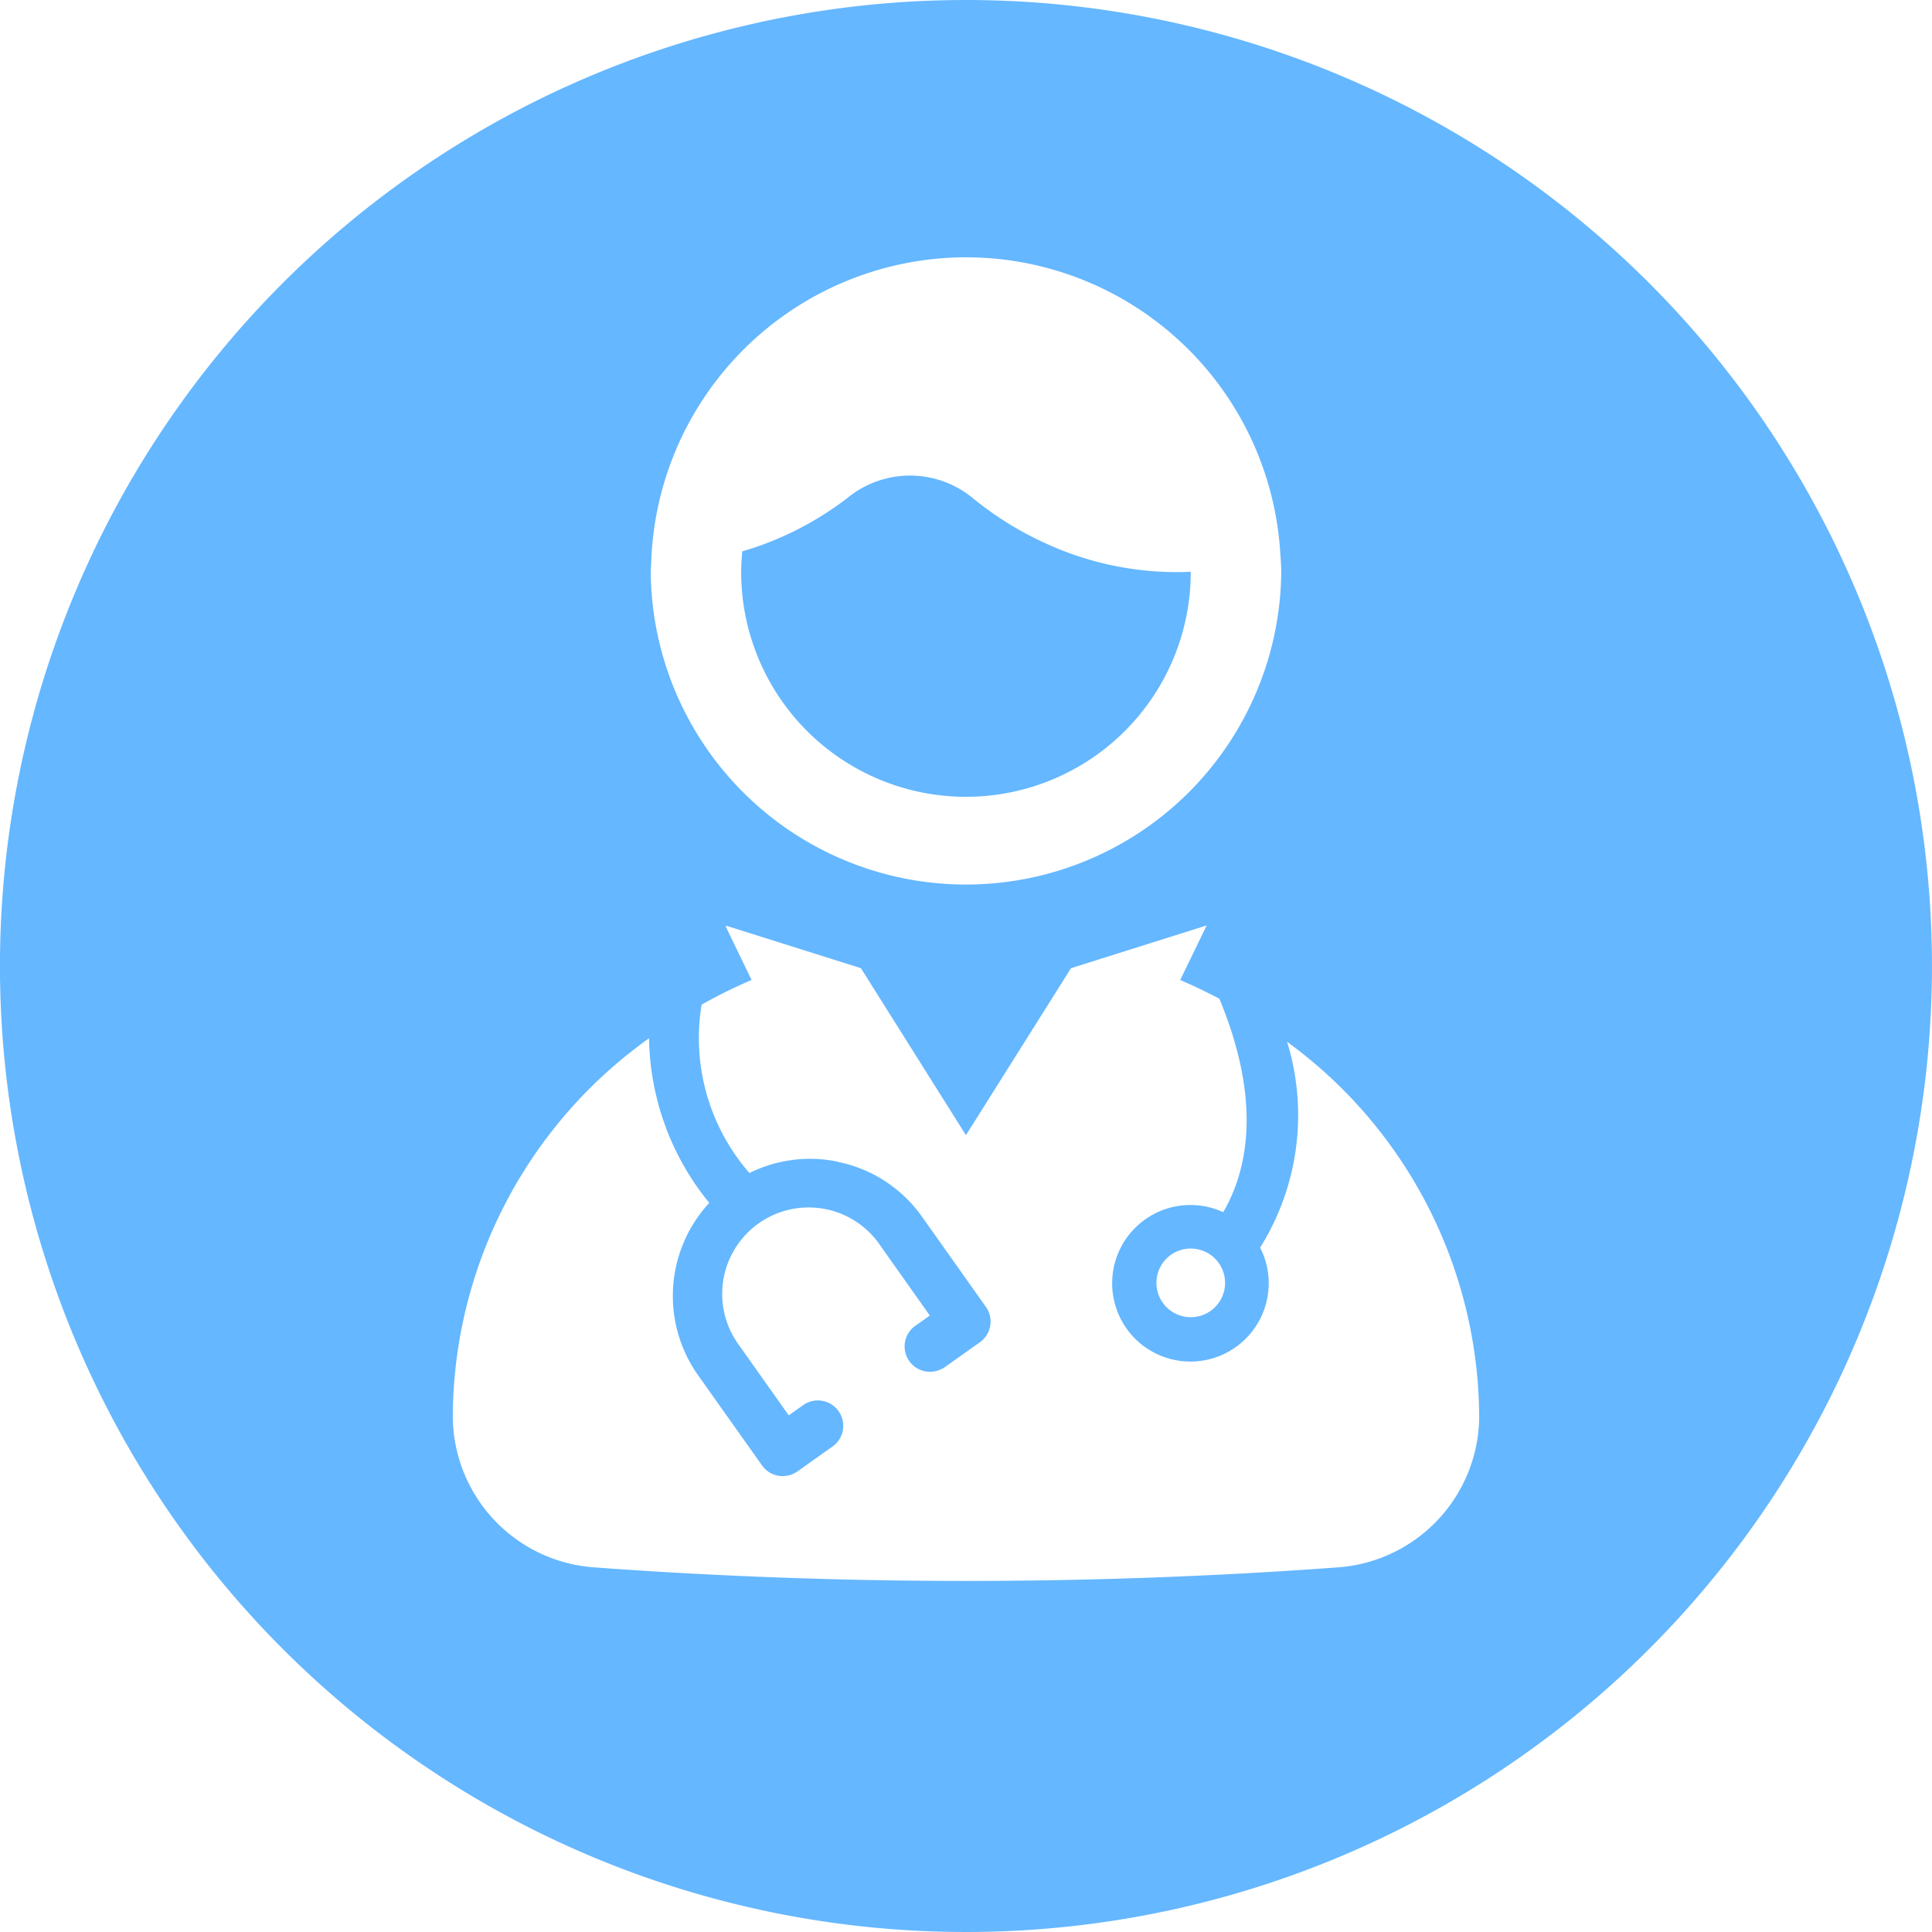 <svg xmlns="http://www.w3.org/2000/svg" width="60" height="60" viewBox="0 0 60 60">
  <path id="Protective_gowns_icon" data-name="Protective gowns icon" d="M254.346,1381.263a30,30,0,1,0,30,30A30,30,0,0,0,254.346,1381.263Zm-9.775,17.458a9.795,9.795,0,0,1,9.718-9.467l.052,0a9.782,9.782,0,0,1,9.762,9.121c.015.222.034.442.034.666a9.791,9.791,0,0,1-19.581,0C244.556,1398.93,244.569,1398.827,244.571,1398.721Zm25.714,26.545a4.727,4.727,0,0,1-4.388,4.673c-3.755.276-7.615.421-11.551.421s-7.8-.145-11.549-.421a4.724,4.724,0,0,1-4.388-4.673v-.071a14.5,14.5,0,0,1,6.095-11.687,8.251,8.251,0,0,0,1.87,5.111,4.261,4.261,0,0,0-.348,5.353l1.986,2.8a.782.782,0,0,0,.643.333.8.8,0,0,0,.455-.144l1.089-.773a.788.788,0,1,0-.911-1.286l-.446.316-1.527-2.157a2.685,2.685,0,1,1,4.382-3.1l.04.057,1.487,2.1-.348.247-.1.069a.787.787,0,0,0,.79,1.355.651.651,0,0,0,.121-.067l1.089-.773a.788.788,0,0,0,.189-1.1l-1.984-2.8a4.219,4.219,0,0,0-2.536-1.686c-.075-.016-.149-.038-.224-.05a4.235,4.235,0,0,0-2.6.379,6.381,6.381,0,0,1-1.485-5.229,15.673,15.673,0,0,1,1.552-.766l-.8-1.655.015-.029,4.181,1.318,3.261,5.186,3.263-5.186,4.214-1.328-.823,1.695c.415.178.821.373,1.217.582,1.345,3.242.855,5.366.119,6.629a2.431,2.431,0,1,0,1.146,1.1,7.75,7.75,0,0,0,.838-6.392,14.486,14.486,0,0,1,5.965,11.591Zm-7.892-4.162a1.066,1.066,0,1,1-1.066-1.066A1.066,1.066,0,0,1,262.393,1421.1Zm-15.028-22.067c0-.22.015-.435.034-.651a9.914,9.914,0,0,0,3.274-1.665l.023-.019a3.066,3.066,0,0,1,3.845.016,10.186,10.186,0,0,0,2.222,1.393,9.728,9.728,0,0,0,4.564.909v0a6.981,6.981,0,1,1-13.962.015Z" transform="translate(-224.347 -1381.263)" fill="#65b7ff"/>
</svg>
